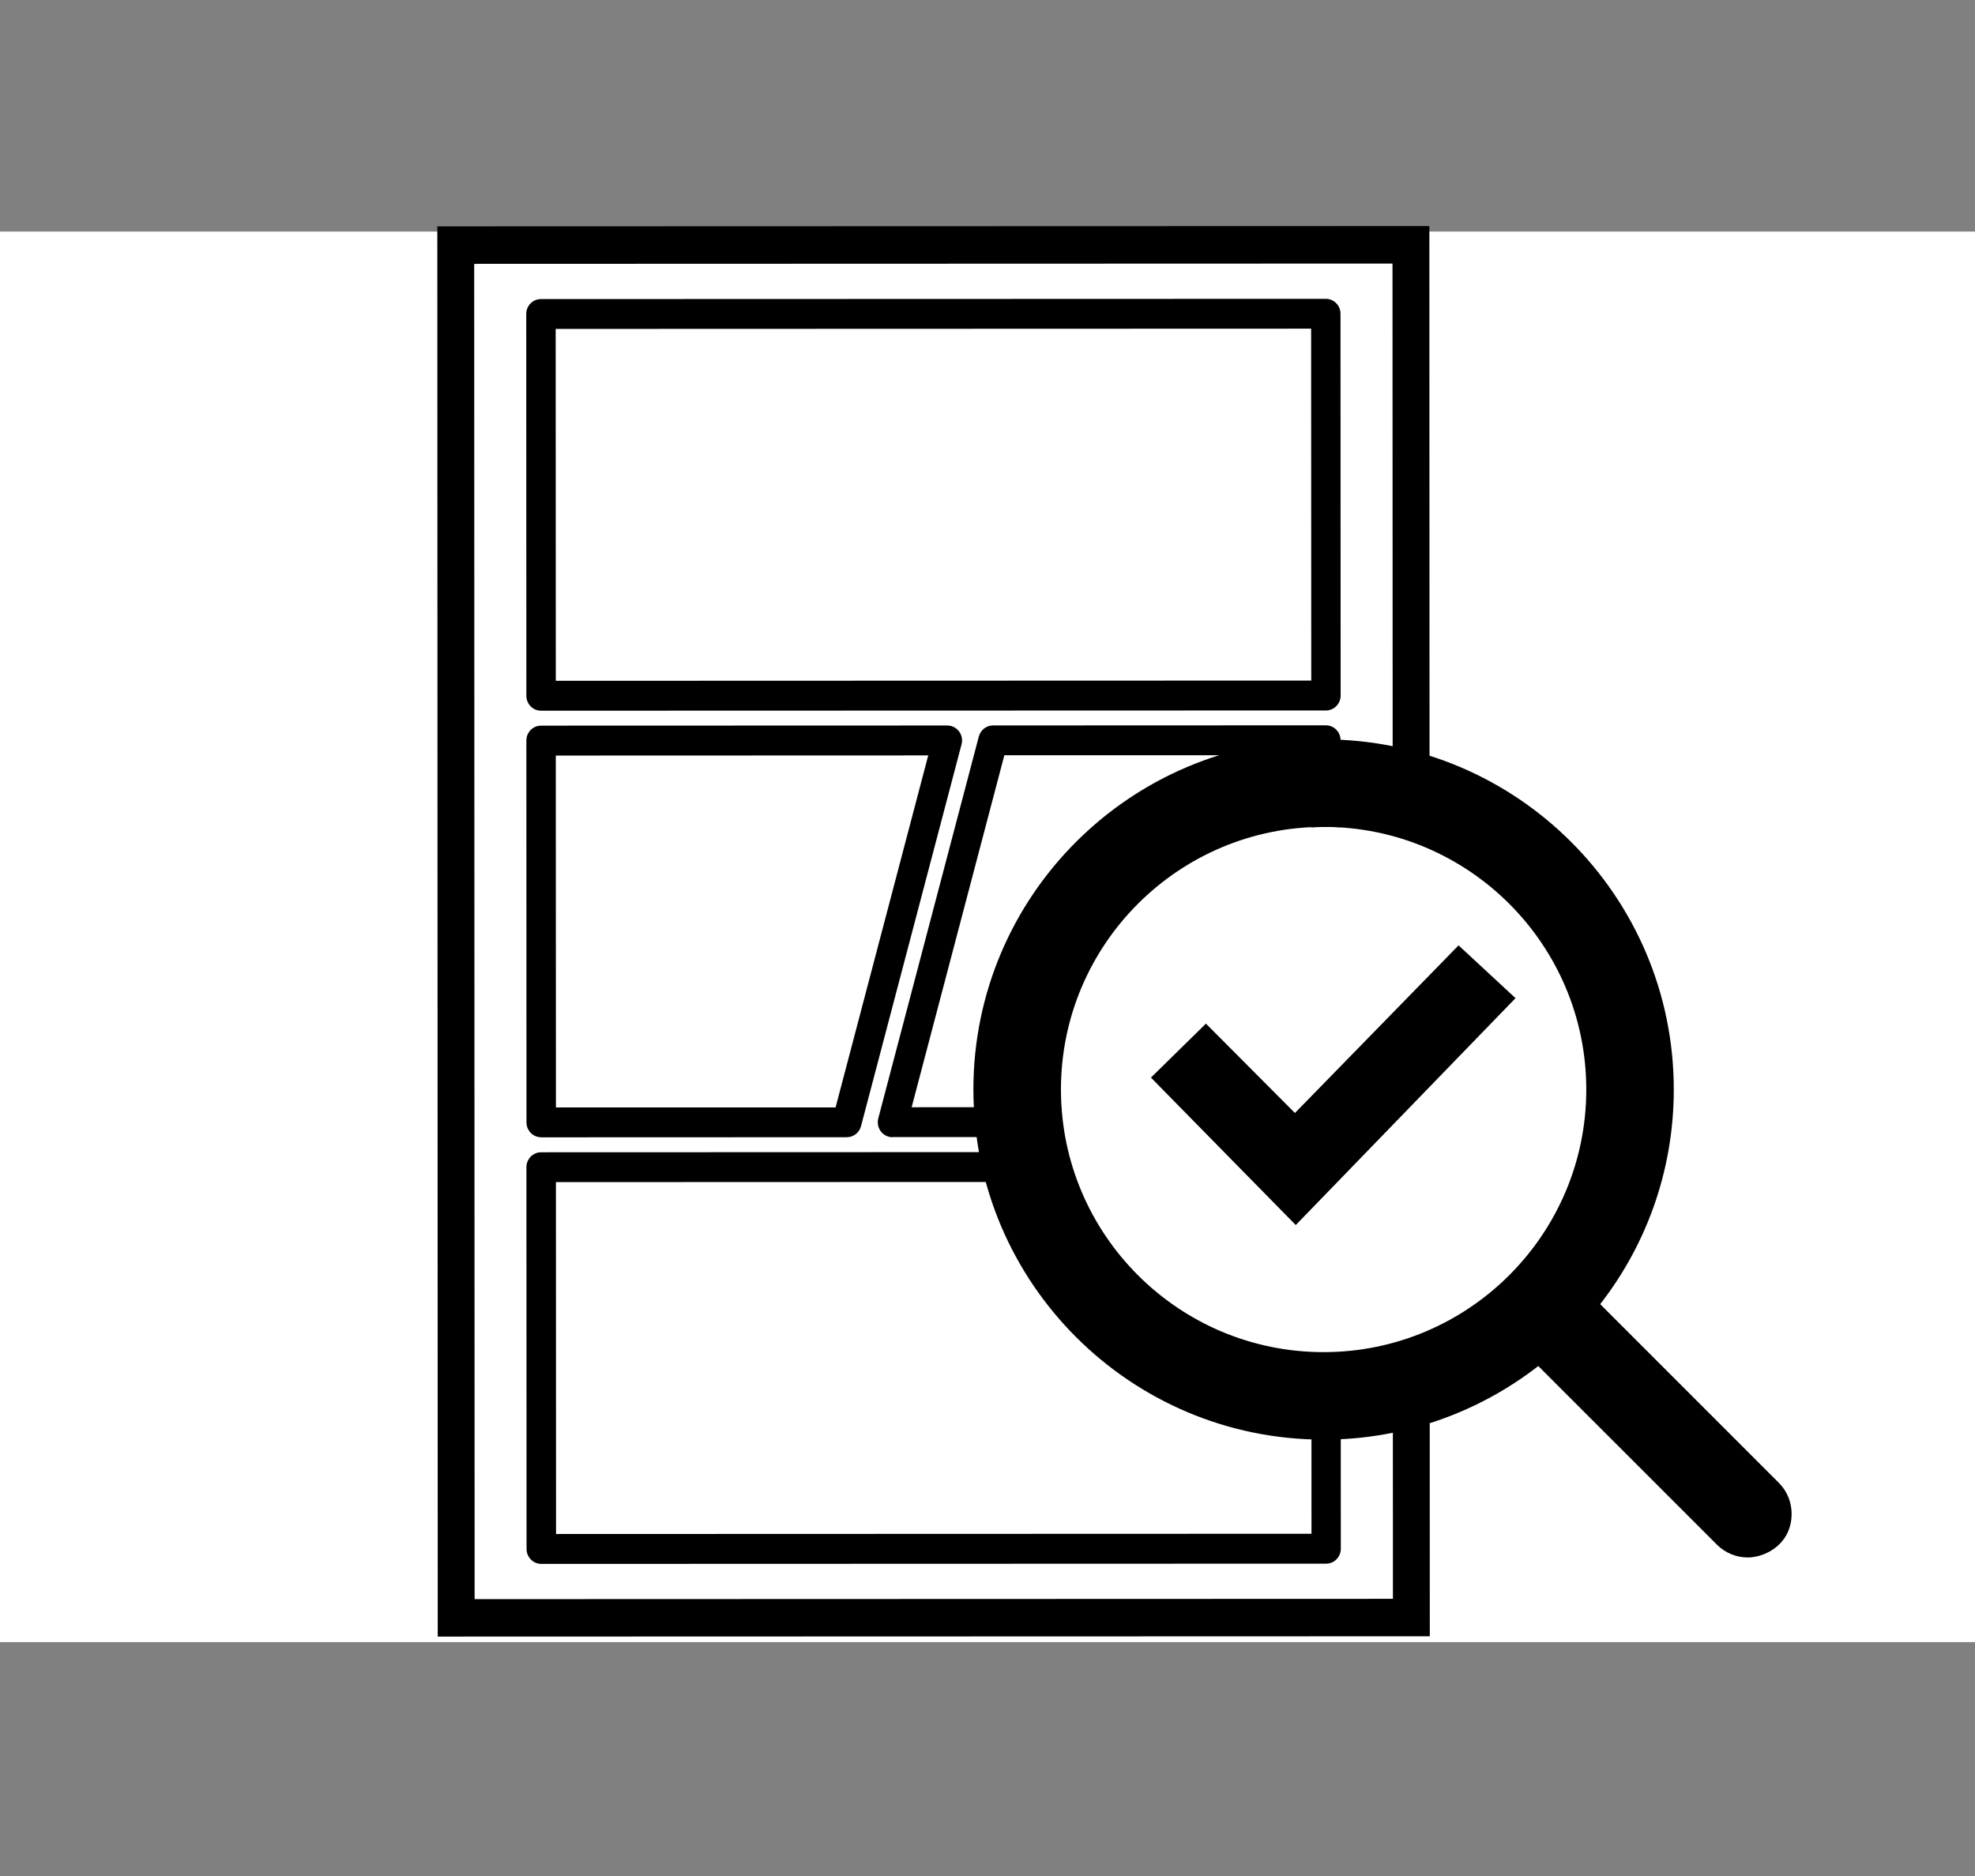 <svg width="140" height="133" viewBox="0 0 140 133" fill="none" xmlns="http://www.w3.org/2000/svg">
<rect x="0" y="0" width="140" height="133" fill="#808080" stroke="none"/>
<rect width="140" height="100" transform="translate(0 16.418)" fill="white"/>
<path d="M31.03 116.027L31 16.049L101.322 16.027L101.353 116.005L31.03 116.027ZM33.614 18.706L33.644 113.371L98.739 113.349L98.709 18.684L33.614 18.706ZM94.588 22.243L94.597 49.31C94.597 49.651 94.326 49.926 93.991 49.926L38.357 49.944C38.022 49.944 37.752 49.669 37.752 49.328L37.743 22.261C37.743 21.92 38.013 21.645 38.348 21.645L93.982 21.628C94.318 21.628 94.588 21.902 94.588 22.243ZM93.373 22.858L38.95 22.876C38.95 26.511 38.958 45.074 38.958 48.708L93.381 48.691L93.373 22.858ZM38.353 50.386C37.778 50.386 37.312 49.913 37.312 49.328L37.303 22.261C37.303 21.676 37.769 21.203 38.344 21.203L93.982 21.185C94.557 21.185 95.023 21.659 95.023 22.243L95.032 49.31C95.032 49.594 94.923 49.859 94.727 50.059C94.531 50.258 94.27 50.369 93.991 50.369L38.357 50.386H38.353ZM93.982 22.07L38.344 22.088C38.248 22.088 38.174 22.168 38.174 22.261L38.183 49.328C38.183 49.426 38.261 49.501 38.357 49.501L93.991 49.483C94.052 49.483 94.096 49.452 94.113 49.43C94.13 49.408 94.165 49.368 94.165 49.306L94.156 22.239C94.156 22.141 94.078 22.061 93.987 22.061L93.982 22.07ZM38.523 49.151L38.514 22.433L93.808 22.416L93.817 49.133L38.523 49.151ZM39.389 23.319L39.398 48.266L92.95 48.248L92.941 23.301L39.389 23.319ZM60.028 80.181L38.361 80.19C38.026 80.19 37.756 79.915 37.756 79.574L37.747 52.507C37.747 52.166 38.017 51.892 38.353 51.892L67.154 51.883C67.341 51.883 67.52 51.971 67.638 52.122C67.751 52.272 67.79 52.471 67.742 52.657L60.616 79.725C60.546 79.995 60.307 80.181 60.028 80.181ZM59.562 78.946L66.366 53.109L38.963 53.118L38.971 78.95H59.566L59.562 78.946ZM70.391 51.878L93.987 51.869C94.322 51.869 94.592 52.144 94.592 52.485L94.601 79.552C94.601 79.893 94.331 80.168 93.995 80.168L63.264 80.176C63.077 80.176 62.898 80.088 62.781 79.937C62.668 79.787 62.628 79.588 62.676 79.402L69.803 52.334C69.872 52.064 70.116 51.878 70.391 51.878ZM70.857 53.109L64.053 78.946L93.385 78.937L93.377 53.105L70.852 53.113L70.857 53.109ZM38.361 80.628C37.786 80.628 37.32 80.154 37.32 79.57L37.312 52.502C37.312 51.918 37.778 51.444 38.353 51.444L67.154 51.435C67.477 51.435 67.786 51.59 67.982 51.852C68.178 52.108 68.248 52.454 68.16 52.773L61.034 79.84C60.912 80.3 60.498 80.624 60.028 80.624L38.361 80.632V80.628ZM67.154 52.321L38.353 52.33C38.257 52.33 38.183 52.41 38.183 52.502L38.192 79.57C38.192 79.667 38.27 79.743 38.361 79.743L60.028 79.734C60.106 79.734 60.172 79.681 60.193 79.605L67.32 52.533C67.333 52.48 67.32 52.427 67.289 52.383C67.254 52.339 67.206 52.312 67.154 52.312V52.321ZM63.264 80.624C62.942 80.624 62.633 80.469 62.437 80.207C62.241 79.946 62.175 79.605 62.258 79.287L69.384 52.219C69.506 51.754 69.92 51.431 70.391 51.431L93.987 51.422C94.562 51.422 95.028 51.896 95.028 52.48L95.036 79.548C95.036 79.831 94.927 80.097 94.731 80.296C94.535 80.495 94.274 80.606 93.995 80.606L63.26 80.615L63.264 80.624ZM70.391 52.321C70.312 52.321 70.247 52.374 70.225 52.449L63.099 79.517C63.086 79.57 63.099 79.627 63.129 79.667C63.16 79.712 63.212 79.734 63.264 79.734L93.995 79.725C94.056 79.725 94.096 79.694 94.117 79.672C94.135 79.654 94.165 79.61 94.165 79.548L94.156 52.48C94.156 52.383 94.078 52.308 93.987 52.308L70.391 52.316V52.321ZM38.531 79.397L38.523 52.679L66.932 52.671L59.897 79.393H38.531V79.397ZM39.398 53.565L39.407 78.512H59.231L65.799 53.556L39.398 53.565ZM63.486 79.388L70.521 52.666L93.817 52.657L93.826 79.375L63.486 79.384V79.388ZM71.192 53.552L64.623 78.499L92.954 78.49L92.946 53.543H71.192V53.552ZM94.605 82.731L94.614 109.798C94.614 110.139 94.344 110.414 94.008 110.414L38.375 110.431C38.039 110.431 37.769 110.157 37.769 109.816L37.76 82.749C37.76 82.408 38.031 82.133 38.366 82.133L94 82.115C94.335 82.115 94.605 82.39 94.605 82.731ZM93.39 83.346L38.967 83.364L38.976 109.196L93.399 109.179L93.39 83.346ZM38.37 110.874C37.795 110.874 37.329 110.4 37.325 109.816L37.316 82.749C37.316 82.465 37.425 82.2 37.621 82C37.817 81.801 38.078 81.691 38.357 81.691L93.995 81.673C94.57 81.673 95.036 82.147 95.036 82.731L95.045 109.798C95.045 110.082 94.936 110.347 94.74 110.547C94.544 110.746 94.283 110.856 94.004 110.856L38.37 110.874ZM94 82.554L38.366 82.572C38.305 82.572 38.261 82.603 38.244 82.625C38.227 82.642 38.192 82.687 38.192 82.749L38.2 109.816C38.2 109.913 38.279 109.989 38.375 109.989L94.008 109.971C94.069 109.971 94.113 109.94 94.13 109.922C94.148 109.905 94.183 109.86 94.183 109.798L94.174 82.731C94.174 82.633 94.096 82.554 94.004 82.554H94ZM38.54 109.639L38.531 82.921L93.826 82.904L93.834 109.621L38.54 109.639ZM39.407 83.807L39.416 108.754L92.967 108.736L92.959 83.789L39.407 83.807Z" fill="black"/>
<circle cx="94.093" cy="77.511" r="18.884" fill="white"/>
<path d="M93.825 101.563C99.598 101.563 104.907 99.543 109.083 96.179L122.06 109.156C122.569 109.665 123.235 109.918 123.9 109.918C124.293 109.918 124.921 109.777 125.463 109.392C126.03 108.99 126.5 108.32 126.5 107.318C126.5 106.651 126.247 105.985 125.74 105.478C125.74 105.478 125.74 105.478 125.74 105.478L112.764 92.498C116.129 88.328 118.148 83.016 118.148 77.24C118.148 63.815 107.247 52.918 93.825 52.918C80.397 52.918 69.5 63.815 69.5 77.24C69.5 90.665 80.397 101.563 93.825 101.563ZM74.706 77.24C74.706 66.689 83.271 58.121 93.825 58.121C104.374 58.121 112.945 66.689 112.945 77.24C112.945 87.792 104.374 96.36 93.825 96.36C83.271 96.36 74.706 87.792 74.706 77.24Z" fill="black" stroke="black"/>
<path d="M91.489 85.768L91.849 86.134L92.205 85.766L106.359 71.151L106.715 70.784L106.34 70.436L103.767 68.051L103.409 67.72L103.069 68.069L91.796 79.619L85.829 73.627L85.479 73.275L85.125 73.623L82.65 76.053L82.293 76.403L82.643 76.76L91.489 85.768Z" fill="black" stroke="black"/>
</svg>
